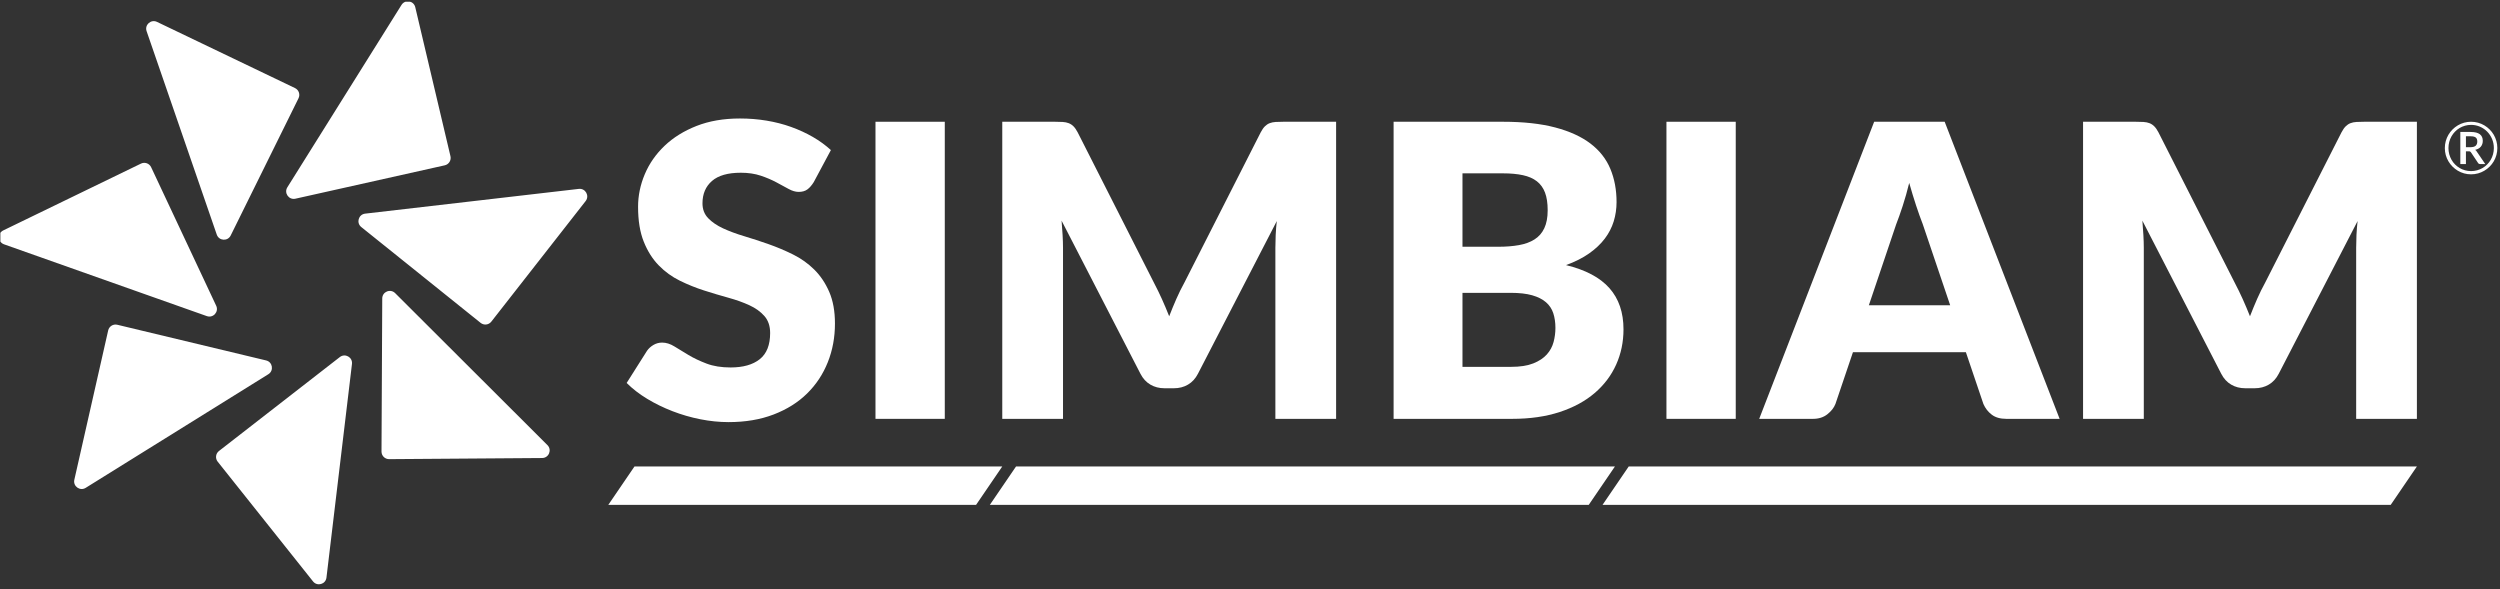 <?xml version="1.0" encoding="UTF-8" standalone="no"?>
<!DOCTYPE svg PUBLIC "-//W3C//DTD SVG 1.1//EN" "http://www.w3.org/Graphics/SVG/1.1/DTD/svg11.dtd">
<svg width="100%" height="100%" viewBox="0 0 1014 239" version="1.1" xmlns="http://www.w3.org/2000/svg" xmlns:xlink="http://www.w3.org/1999/xlink" xml:space="preserve" xmlns:serif="http://www.serif.com/" style="fill-rule:evenodd;clip-rule:evenodd;stroke-linejoin:round;stroke-miterlimit:2;">
    <rect x="0" y="0" width="1014" height="239" fill="#333333" stroke="none"/>
    <g transform="matrix(1,0,0,1,-1078,-1271)">
        <g id="Simbiam-logo-h-n" transform="matrix(1,0,0,0.816,-1536.85,-607.556)">
            <rect x="2615" y="2303" width="1013.5" height="293" style="fill:none;"/>
            <clipPath id="_clip1">
                <rect x="2615" y="2303" width="1013.5" height="293"/>
            </clipPath>
            <g clip-path="url(#_clip1)">
                <g transform="matrix(2.331,0,0,2.858,-328.022,-119.962)">
                    <g transform="matrix(1,0,0,1,1331.25,898.407)">
                        <path d="M0,0.059C-0.827,-0.766 -2.238,-0.184 -2.244,0.984L-2.374,27.611C-2.377,28.344 -1.781,28.938 -1.048,28.933L25.578,28.737C26.746,28.728 27.325,27.315 26.498,26.49L0,0.059ZM-9.626,11.18L-30.655,27.514C-31.235,27.964 -31.335,28.799 -30.878,29.373L-14.287,50.2C-13.56,51.114 -12.091,50.697 -11.952,49.537L-7.513,12.375C-7.375,11.215 -8.704,10.464 -9.626,11.18M31.957,-18.069L-5.221,-13.765C-6.382,-13.631 -6.804,-12.164 -5.893,-11.433L14.874,5.233C15.446,5.692 16.282,5.595 16.734,5.018L33.145,-15.951C33.864,-16.871 33.118,-18.203 31.957,-18.069M-31.137,2.257L-42.46,-21.843C-42.772,-22.507 -43.564,-22.787 -44.225,-22.468L-68.184,-10.851C-69.236,-10.342 -69.151,-8.817 -68.049,-8.428L-32.767,4.056C-31.665,4.446 -30.641,3.314 -31.137,2.257M-17.356,-16.363L8.631,-22.169C9.346,-22.329 9.793,-23.043 9.624,-23.756L3.5,-49.67C3.232,-50.807 1.725,-51.055 1.106,-50.065L-18.758,-18.345C-19.377,-17.355 -18.496,-16.108 -17.356,-16.363M-22.45,11.765L-48.345,5.559C-49.057,5.389 -49.771,5.833 -49.934,6.548L-55.822,32.516C-56.081,33.655 -54.836,34.541 -53.845,33.924L-22.062,14.162C-21.07,13.545 -21.314,12.037 -22.45,11.765M-31.038,-10.119C-30.657,-9.015 -29.134,-8.918 -28.615,-9.965L-16.813,-33.834C-16.488,-34.491 -16.763,-35.286 -17.423,-35.603L-41.435,-47.113C-42.488,-47.618 -43.629,-46.602 -43.247,-45.498L-31.038,-10.119Z" style="fill:white;fill-rule:nonzero;"/>
                    </g>
                    <g transform="matrix(1,0,0,1,1404.09,909.833)">
                        <path d="M0,-30.675C-0.355,-30.108 -0.727,-29.682 -1.118,-29.398C-1.507,-29.115 -2.01,-28.973 -2.624,-28.973C-3.169,-28.973 -3.754,-29.144 -4.38,-29.487C-5.007,-29.829 -5.716,-30.214 -6.508,-30.64C-7.3,-31.065 -8.204,-31.449 -9.221,-31.792C-10.238,-32.134 -11.397,-32.306 -12.696,-32.306C-14.942,-32.306 -16.615,-31.828 -17.714,-30.87C-18.814,-29.912 -19.363,-28.618 -19.363,-26.987C-19.363,-25.946 -19.032,-25.083 -18.37,-24.398C-17.709,-23.712 -16.84,-23.121 -15.764,-22.625C-14.688,-22.128 -13.459,-21.673 -12.075,-21.26C-10.693,-20.846 -9.28,-20.385 -7.838,-19.876C-6.396,-19.368 -4.983,-18.771 -3.6,-18.085C-2.216,-17.399 -0.988,-16.525 0.089,-15.461C1.164,-14.397 2.033,-13.103 2.695,-11.578C3.356,-10.053 3.688,-8.215 3.688,-6.063C3.688,-3.675 3.274,-1.441 2.446,0.639C1.619,2.72 0.419,4.535 -1.153,6.083C-2.725,7.631 -4.664,8.849 -6.969,9.735C-9.274,10.622 -11.893,11.065 -14.824,11.065C-16.432,11.065 -18.069,10.9 -19.736,10.569C-21.402,10.238 -23.016,9.771 -24.576,9.168C-26.137,8.565 -27.603,7.85 -28.974,7.022C-30.345,6.195 -31.539,5.273 -32.556,4.256L-29.009,-1.347C-28.725,-1.749 -28.354,-2.086 -27.892,-2.358C-27.431,-2.629 -26.929,-2.765 -26.385,-2.765C-25.676,-2.765 -24.961,-2.54 -24.24,-2.092C-23.519,-1.642 -22.703,-1.146 -21.793,-0.602C-20.883,-0.058 -19.837,0.438 -18.654,0.887C-17.472,1.337 -16.077,1.561 -14.47,1.561C-12.294,1.561 -10.604,1.082 -9.398,0.125C-8.192,-0.833 -7.59,-2.351 -7.59,-4.432C-7.59,-5.638 -7.921,-6.619 -8.583,-7.376C-9.245,-8.132 -10.113,-8.759 -11.189,-9.255C-12.265,-9.752 -13.488,-10.189 -14.86,-10.567C-16.231,-10.945 -17.638,-11.365 -19.08,-11.826C-20.522,-12.287 -21.929,-12.855 -23.299,-13.528C-24.672,-14.202 -25.895,-15.089 -26.97,-16.188C-28.047,-17.288 -28.915,-18.658 -29.577,-20.302C-30.239,-21.945 -30.57,-23.973 -30.57,-26.384C-30.57,-28.322 -30.179,-30.214 -29.399,-32.058C-28.619,-33.902 -27.473,-35.545 -25.96,-36.987C-24.447,-38.429 -22.59,-39.582 -20.392,-40.445C-18.193,-41.308 -15.675,-41.74 -12.838,-41.74C-11.255,-41.74 -9.712,-41.616 -8.21,-41.367C-6.709,-41.119 -5.285,-40.752 -3.936,-40.268C-2.589,-39.783 -1.33,-39.204 -0.16,-38.53C1.01,-37.856 2.056,-37.094 2.979,-36.243L0,-30.675Z" style="fill:white;fill-rule:nonzero;"/>
                    </g>
                    <g transform="matrix(-1,0,0,1,1758.04,407.99)">
                        <rect x="331.152" y="460.671" width="12.057" height="51.67" style="fill:white;"/>
                    </g>
                    <g transform="matrix(1,0,0,1,1494.98,920.331)">
                        <path d="M0,-51.67L0,0L-10.568,0L-10.568,-29.718C-10.568,-30.404 -10.551,-31.148 -10.515,-31.952C-10.479,-32.756 -10.414,-33.572 -10.32,-34.399L-24.044,-7.837C-24.47,-7.01 -25.043,-6.383 -25.764,-5.958C-26.486,-5.532 -27.306,-5.32 -28.229,-5.32L-29.86,-5.32C-30.782,-5.32 -31.604,-5.532 -32.324,-5.958C-33.047,-6.383 -33.619,-7.01 -34.044,-7.837L-47.769,-34.47C-47.699,-33.619 -47.639,-32.786 -47.592,-31.97C-47.544,-31.154 -47.52,-30.404 -47.52,-29.718L-47.52,0L-58.089,0L-58.089,-51.67L-48.939,-51.67C-48.42,-51.67 -47.964,-51.658 -47.574,-51.635C-47.184,-51.611 -46.835,-51.54 -46.528,-51.422C-46.221,-51.303 -45.942,-51.12 -45.695,-50.872C-45.446,-50.624 -45.204,-50.275 -44.968,-49.826L-31.669,-23.618C-31.196,-22.72 -30.742,-21.786 -30.303,-20.817C-29.866,-19.847 -29.447,-18.854 -29.045,-17.838C-28.642,-18.878 -28.223,-19.895 -27.786,-20.888C-27.348,-21.881 -26.881,-22.826 -26.385,-23.725L-13.121,-49.826C-12.885,-50.275 -12.643,-50.624 -12.394,-50.872C-12.146,-51.12 -11.868,-51.303 -11.561,-51.422C-11.254,-51.54 -10.905,-51.611 -10.515,-51.635C-10.125,-51.658 -9.67,-51.67 -9.15,-51.67L0,-51.67Z" style="fill:white;fill-rule:nonzero;"/>
                    </g>
                    <g transform="matrix(1,0,0,1,1525.41,877.704)">
                        <path d="M0,33.584C1.583,33.584 2.878,33.383 3.883,32.981C4.888,32.579 5.674,32.059 6.242,31.421C6.809,30.782 7.198,30.061 7.412,29.257C7.624,28.454 7.731,27.638 7.731,26.811C7.731,25.865 7.606,25.014 7.358,24.257C7.11,23.501 6.685,22.862 6.082,22.342C5.478,21.822 4.681,21.42 3.688,21.136C2.695,20.853 1.442,20.711 -0.071,20.711L-8.441,20.711L-8.441,33.584L0,33.584ZM-8.441,-0.071L-8.441,12.696L-2.199,12.696C-0.876,12.696 0.319,12.602 1.383,12.412C2.447,12.223 3.351,11.893 4.096,11.419C4.841,10.947 5.408,10.297 5.798,9.469C6.188,8.642 6.383,7.602 6.383,6.348C6.383,5.119 6.229,4.096 5.922,3.281C5.615,2.465 5.142,1.809 4.504,1.312C3.865,0.816 3.055,0.461 2.074,0.249C1.093,0.036 -0.071,-0.071 -1.419,-0.071L-8.441,-0.071ZM-1.419,-9.043C2.151,-9.043 5.189,-8.712 7.695,-8.05C10.201,-7.388 12.246,-6.454 13.831,-5.248C15.414,-4.043 16.566,-2.576 17.288,-0.851C18.009,0.875 18.369,2.802 18.369,4.93C18.369,6.088 18.204,7.205 17.873,8.281C17.542,9.357 17.022,10.362 16.313,11.295C15.604,12.23 14.693,13.086 13.582,13.866C12.471,14.646 11.135,15.32 9.575,15.888C12.98,16.716 15.497,18.051 17.129,19.895C18.76,21.739 19.576,24.127 19.576,27.059C19.576,29.257 19.15,31.303 18.299,33.194C17.448,35.085 16.2,36.735 14.558,38.141C12.914,39.548 10.887,40.647 8.475,41.439C6.064,42.231 3.31,42.627 0.213,42.627L-20.427,42.627L-20.427,-9.043L-1.419,-9.043Z" style="fill:white;fill-rule:nonzero;"/>
                    </g>
                    <g transform="matrix(-1,0,0,1,2033.3,407.99)">
                        <rect x="468.783" y="460.671" width="12.057" height="51.67" style="fill:white;"/>
                    </g>
                    <g transform="matrix(1,0,0,1,1601.83,888.414)">
                        <path d="M0,12.164L-4.788,-1.986C-5.143,-2.884 -5.521,-3.942 -5.923,-5.16C-6.325,-6.377 -6.727,-7.695 -7.129,-9.114C-7.483,-7.672 -7.861,-6.336 -8.264,-5.107C-8.666,-3.877 -9.044,-2.813 -9.398,-1.915L-14.151,12.164L0,12.164ZM19.043,31.917L9.752,31.917C8.712,31.917 7.872,31.675 7.234,31.19C6.596,30.706 6.111,30.085 5.78,29.328L2.73,20.321L-16.917,20.321L-19.966,29.328C-20.226,29.99 -20.693,30.587 -21.367,31.119C-22.041,31.651 -22.874,31.917 -23.867,31.917L-33.23,31.917L-13.228,-19.753L-0.958,-19.753L19.043,31.917Z" style="fill:white;fill-rule:nonzero;"/>
                    </g>
                    <g transform="matrix(1,0,0,1,1683.04,920.331)">
                        <path d="M0,-51.67L0,0L-10.568,0L-10.568,-29.718C-10.568,-30.404 -10.55,-31.148 -10.515,-31.952C-10.479,-32.756 -10.414,-33.572 -10.32,-34.399L-24.044,-7.837C-24.47,-7.01 -25.043,-6.383 -25.764,-5.958C-26.486,-5.532 -27.306,-5.32 -28.229,-5.32L-29.86,-5.32C-30.782,-5.32 -31.604,-5.532 -32.324,-5.958C-33.047,-6.383 -33.619,-7.01 -34.044,-7.837L-47.769,-34.47C-47.698,-33.619 -47.639,-32.786 -47.592,-31.97C-47.544,-31.154 -47.52,-30.404 -47.52,-29.718L-47.52,0L-58.089,0L-58.089,-51.67L-48.939,-51.67C-48.42,-51.67 -47.964,-51.658 -47.574,-51.635C-47.184,-51.611 -46.835,-51.54 -46.527,-51.422C-46.221,-51.303 -45.942,-51.12 -45.695,-50.872C-45.446,-50.624 -45.204,-50.275 -44.968,-49.826L-31.669,-23.618C-31.196,-22.72 -30.742,-21.786 -30.303,-20.817C-29.866,-19.847 -29.447,-18.854 -29.044,-17.838C-28.642,-18.878 -28.223,-19.895 -27.786,-20.888C-27.348,-21.881 -26.881,-22.826 -26.385,-23.725L-13.121,-49.826C-12.885,-50.275 -12.643,-50.624 -12.394,-50.872C-12.146,-51.12 -11.868,-51.303 -11.561,-51.422C-11.254,-51.54 -10.905,-51.611 -10.515,-51.635C-10.125,-51.658 -9.67,-51.67 -9.15,-51.67L0,-51.67Z" style="fill:white;fill-rule:nonzero;"/>
                    </g>
                    <g transform="matrix(1,0,0,1,1541.34,928.616)">
                        <path d="M0,6.672L137.145,6.672L141.699,0L4.554,0L0,6.672Z" style="fill:white;fill-rule:nonzero;"/>
                    </g>
                    <g transform="matrix(1,0,0,1,1434.73,928.616)">
                        <path d="M0,6.672L104.21,6.672L108.764,0L4.554,0L0,6.672Z" style="fill:white;fill-rule:nonzero;"/>
                    </g>
                    <g transform="matrix(1,0,0,1,1368.34,928.616)">
                        <path d="M0,6.672L63.995,6.672L68.549,0L4.554,0L0,6.672Z" style="fill:white;fill-rule:nonzero;"/>
                    </g>
                    <g transform="matrix(1,0,0,1,1692.29,873.377)">
                        <path d="M0,-0.288C0.463,-0.288 0.788,-0.372 0.976,-0.541C1.163,-0.71 1.257,-0.953 1.257,-1.27C1.257,-1.424 1.237,-1.56 1.198,-1.676C1.158,-1.793 1.093,-1.889 1.004,-1.964C0.914,-2.039 0.795,-2.095 0.647,-2.133C0.499,-2.171 0.317,-2.189 0.1,-2.189L-0.719,-2.189L-0.719,-0.288L0,-0.288ZM0.1,-2.94C0.821,-2.94 1.354,-2.809 1.698,-2.549C2.042,-2.288 2.214,-1.904 2.214,-1.395C2.214,-1.003 2.103,-0.67 1.882,-0.394C1.661,-0.119 1.33,0.069 0.888,0.169C0.959,0.215 1.02,0.269 1.073,0.331C1.125,0.394 1.174,0.467 1.219,0.55L2.645,2.639L1.714,2.639C1.576,2.639 1.476,2.587 1.413,2.483L0.15,0.594C0.113,0.54 0.068,0.498 0.016,0.469C-0.037,0.44 -0.117,0.425 -0.225,0.425L-0.719,0.425L-0.719,2.639L-1.695,2.639L-1.695,-2.94L0.1,-2.94ZM0.175,3.865C0.542,3.865 0.895,3.818 1.235,3.724C1.575,3.63 1.892,3.497 2.186,3.324C2.48,3.151 2.746,2.943 2.986,2.702C3.226,2.46 3.431,2.19 3.602,1.892C3.773,1.594 3.906,1.273 4,0.932C4.093,0.59 4.14,0.233 4.14,-0.138C4.14,-0.697 4.037,-1.221 3.831,-1.711C3.624,-2.201 3.343,-2.628 2.986,-2.993C2.63,-3.358 2.21,-3.645 1.726,-3.856C1.242,-4.066 0.725,-4.172 0.175,-4.172C-0.192,-4.172 -0.544,-4.124 -0.882,-4.028C-1.22,-3.932 -1.533,-3.797 -1.823,-3.625C-2.113,-3.452 -2.378,-3.242 -2.617,-2.996C-2.857,-2.75 -3.061,-2.478 -3.23,-2.18C-3.399,-1.882 -3.529,-1.56 -3.621,-1.214C-3.713,-0.867 -3.759,-0.509 -3.759,-0.138C-3.759,0.233 -3.713,0.59 -3.621,0.932C-3.529,1.273 -3.399,1.594 -3.23,1.892C-3.061,2.19 -2.857,2.46 -2.617,2.702C-2.378,2.943 -2.113,3.151 -1.823,3.324C-1.533,3.497 -1.22,3.63 -0.882,3.724C-0.544,3.818 -0.192,3.865 0.175,3.865M0.175,-4.716C0.596,-4.716 1.002,-4.662 1.391,-4.553C1.781,-4.445 2.145,-4.291 2.483,-4.09C2.821,-3.89 3.129,-3.652 3.408,-3.374C3.688,-3.097 3.926,-2.789 4.125,-2.449C4.323,-2.109 4.476,-1.744 4.584,-1.354C4.693,-0.964 4.747,-0.559 4.747,-0.138C4.747,0.279 4.693,0.683 4.584,1.072C4.476,1.462 4.323,1.826 4.125,2.164C3.926,2.501 3.688,2.809 3.408,3.086C3.129,3.363 2.821,3.602 2.483,3.802C2.145,4.002 1.781,4.157 1.391,4.265C1.002,4.373 0.596,4.428 0.175,4.428C-0.246,4.428 -0.65,4.373 -1.038,4.265C-1.426,4.157 -1.789,4.002 -2.126,3.802C-2.464,3.602 -2.772,3.363 -3.049,3.086C-3.326,2.809 -3.565,2.501 -3.765,2.164C-3.965,1.826 -4.119,1.463 -4.228,1.075C-4.336,0.688 -4.39,0.283 -4.39,-0.138C-4.39,-0.559 -4.336,-0.964 -4.228,-1.354C-4.119,-1.744 -3.965,-2.109 -3.765,-2.449C-3.565,-2.789 -3.326,-3.097 -3.049,-3.374C-2.772,-3.652 -2.464,-3.89 -2.126,-4.09C-1.789,-4.291 -1.426,-4.445 -1.038,-4.553C-0.65,-4.662 -0.246,-4.716 0.175,-4.716" style="fill:white;fill-rule:nonzero;"/>
                    </g>
                </g>
            </g>
        </g>
    </g>
</svg>
